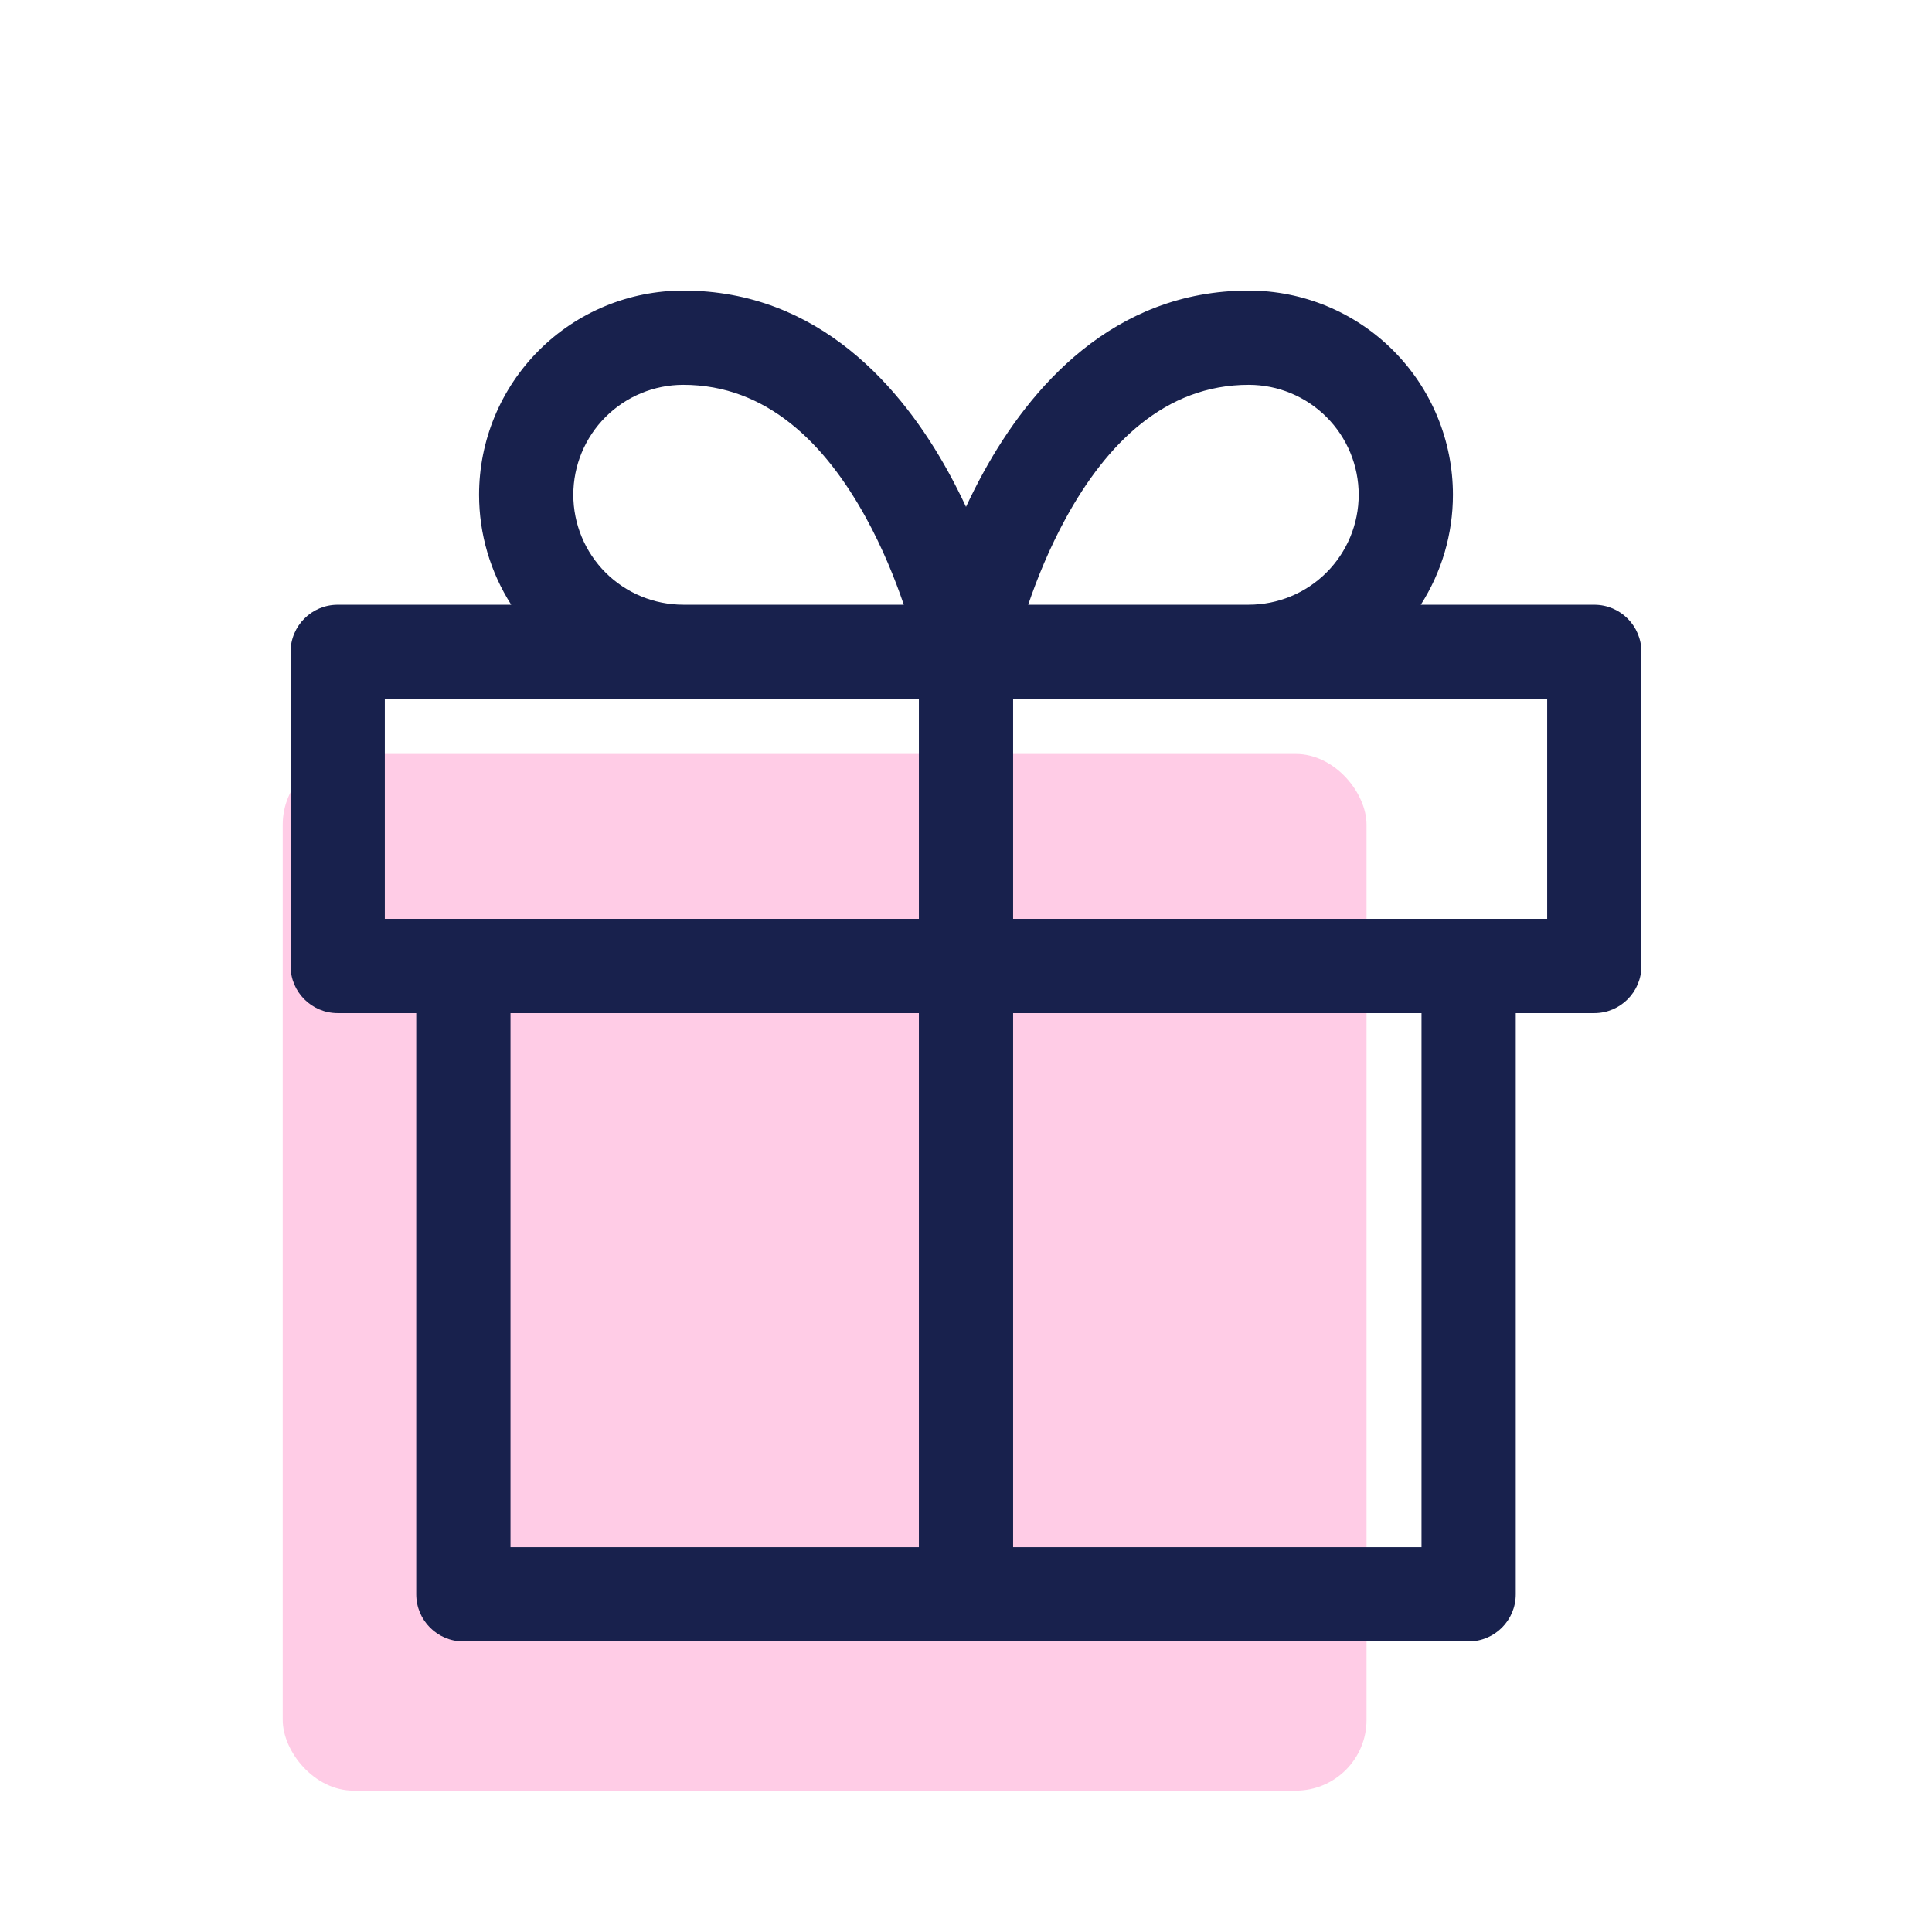 <svg width="82" height="82" viewBox="0 0 82 82" fill="none" xmlns="http://www.w3.org/2000/svg">
<rect x="12" y="32" width="46" height="44" rx="3" fill="#FFCCE6"/>
<path fill-rule="evenodd" clip-rule="evenodd" d="M29 16.333C27.762 16.333 26.575 16.825 25.7 17.7C24.825 18.575 24.333 19.762 24.333 21C24.333 22.238 24.825 23.424 25.7 24.3C26.575 25.175 27.762 25.666 29 25.666H38.36C37.991 24.581 37.464 23.266 36.748 21.964C35.031 18.843 32.554 16.333 29 16.333ZM14.333 25.667H21.697C20.814 24.284 20.333 22.667 20.333 21C20.333 18.701 21.246 16.497 22.872 14.872C24.497 13.246 26.701 12.333 29 12.333C34.779 12.333 38.302 16.49 40.252 20.036C40.526 20.533 40.774 21.028 41 21.512C41.226 21.028 41.474 20.533 41.748 20.036C43.698 16.49 47.221 12.333 53 12.333C55.298 12.333 57.503 13.246 59.128 14.872C60.754 16.497 61.667 18.701 61.667 21C61.667 22.667 61.187 24.284 60.303 25.667H67.667C68.771 25.667 69.667 26.562 69.667 27.667V41C69.667 42.105 68.771 43 67.667 43H64.333V67.667C64.333 68.771 63.438 69.667 62.333 69.667H41.026L41 69.667L40.974 69.667H19.667C18.562 69.667 17.667 68.771 17.667 67.667V43H14.333C13.229 43 12.333 42.105 12.333 41V27.667C12.333 26.562 13.229 25.667 14.333 25.667ZM43 65.667H60.333V43H43V65.667ZM39 43V65.667H21.667V43H39ZM43 39H62.308L62.333 39L62.359 39H65.667V29.667H43V39ZM39 29.667V39H19.692L19.667 39L19.641 39H16.333V29.667H39ZM53 25.666H43.64C44.009 24.581 44.536 23.266 45.252 21.964C46.969 18.843 49.446 16.333 53 16.333C54.238 16.333 55.425 16.825 56.3 17.7C57.175 18.575 57.667 19.762 57.667 21C57.667 22.238 57.175 23.424 56.3 24.3C55.425 25.175 54.238 25.666 53 25.666Z" fill="#18214D"/>
</svg>